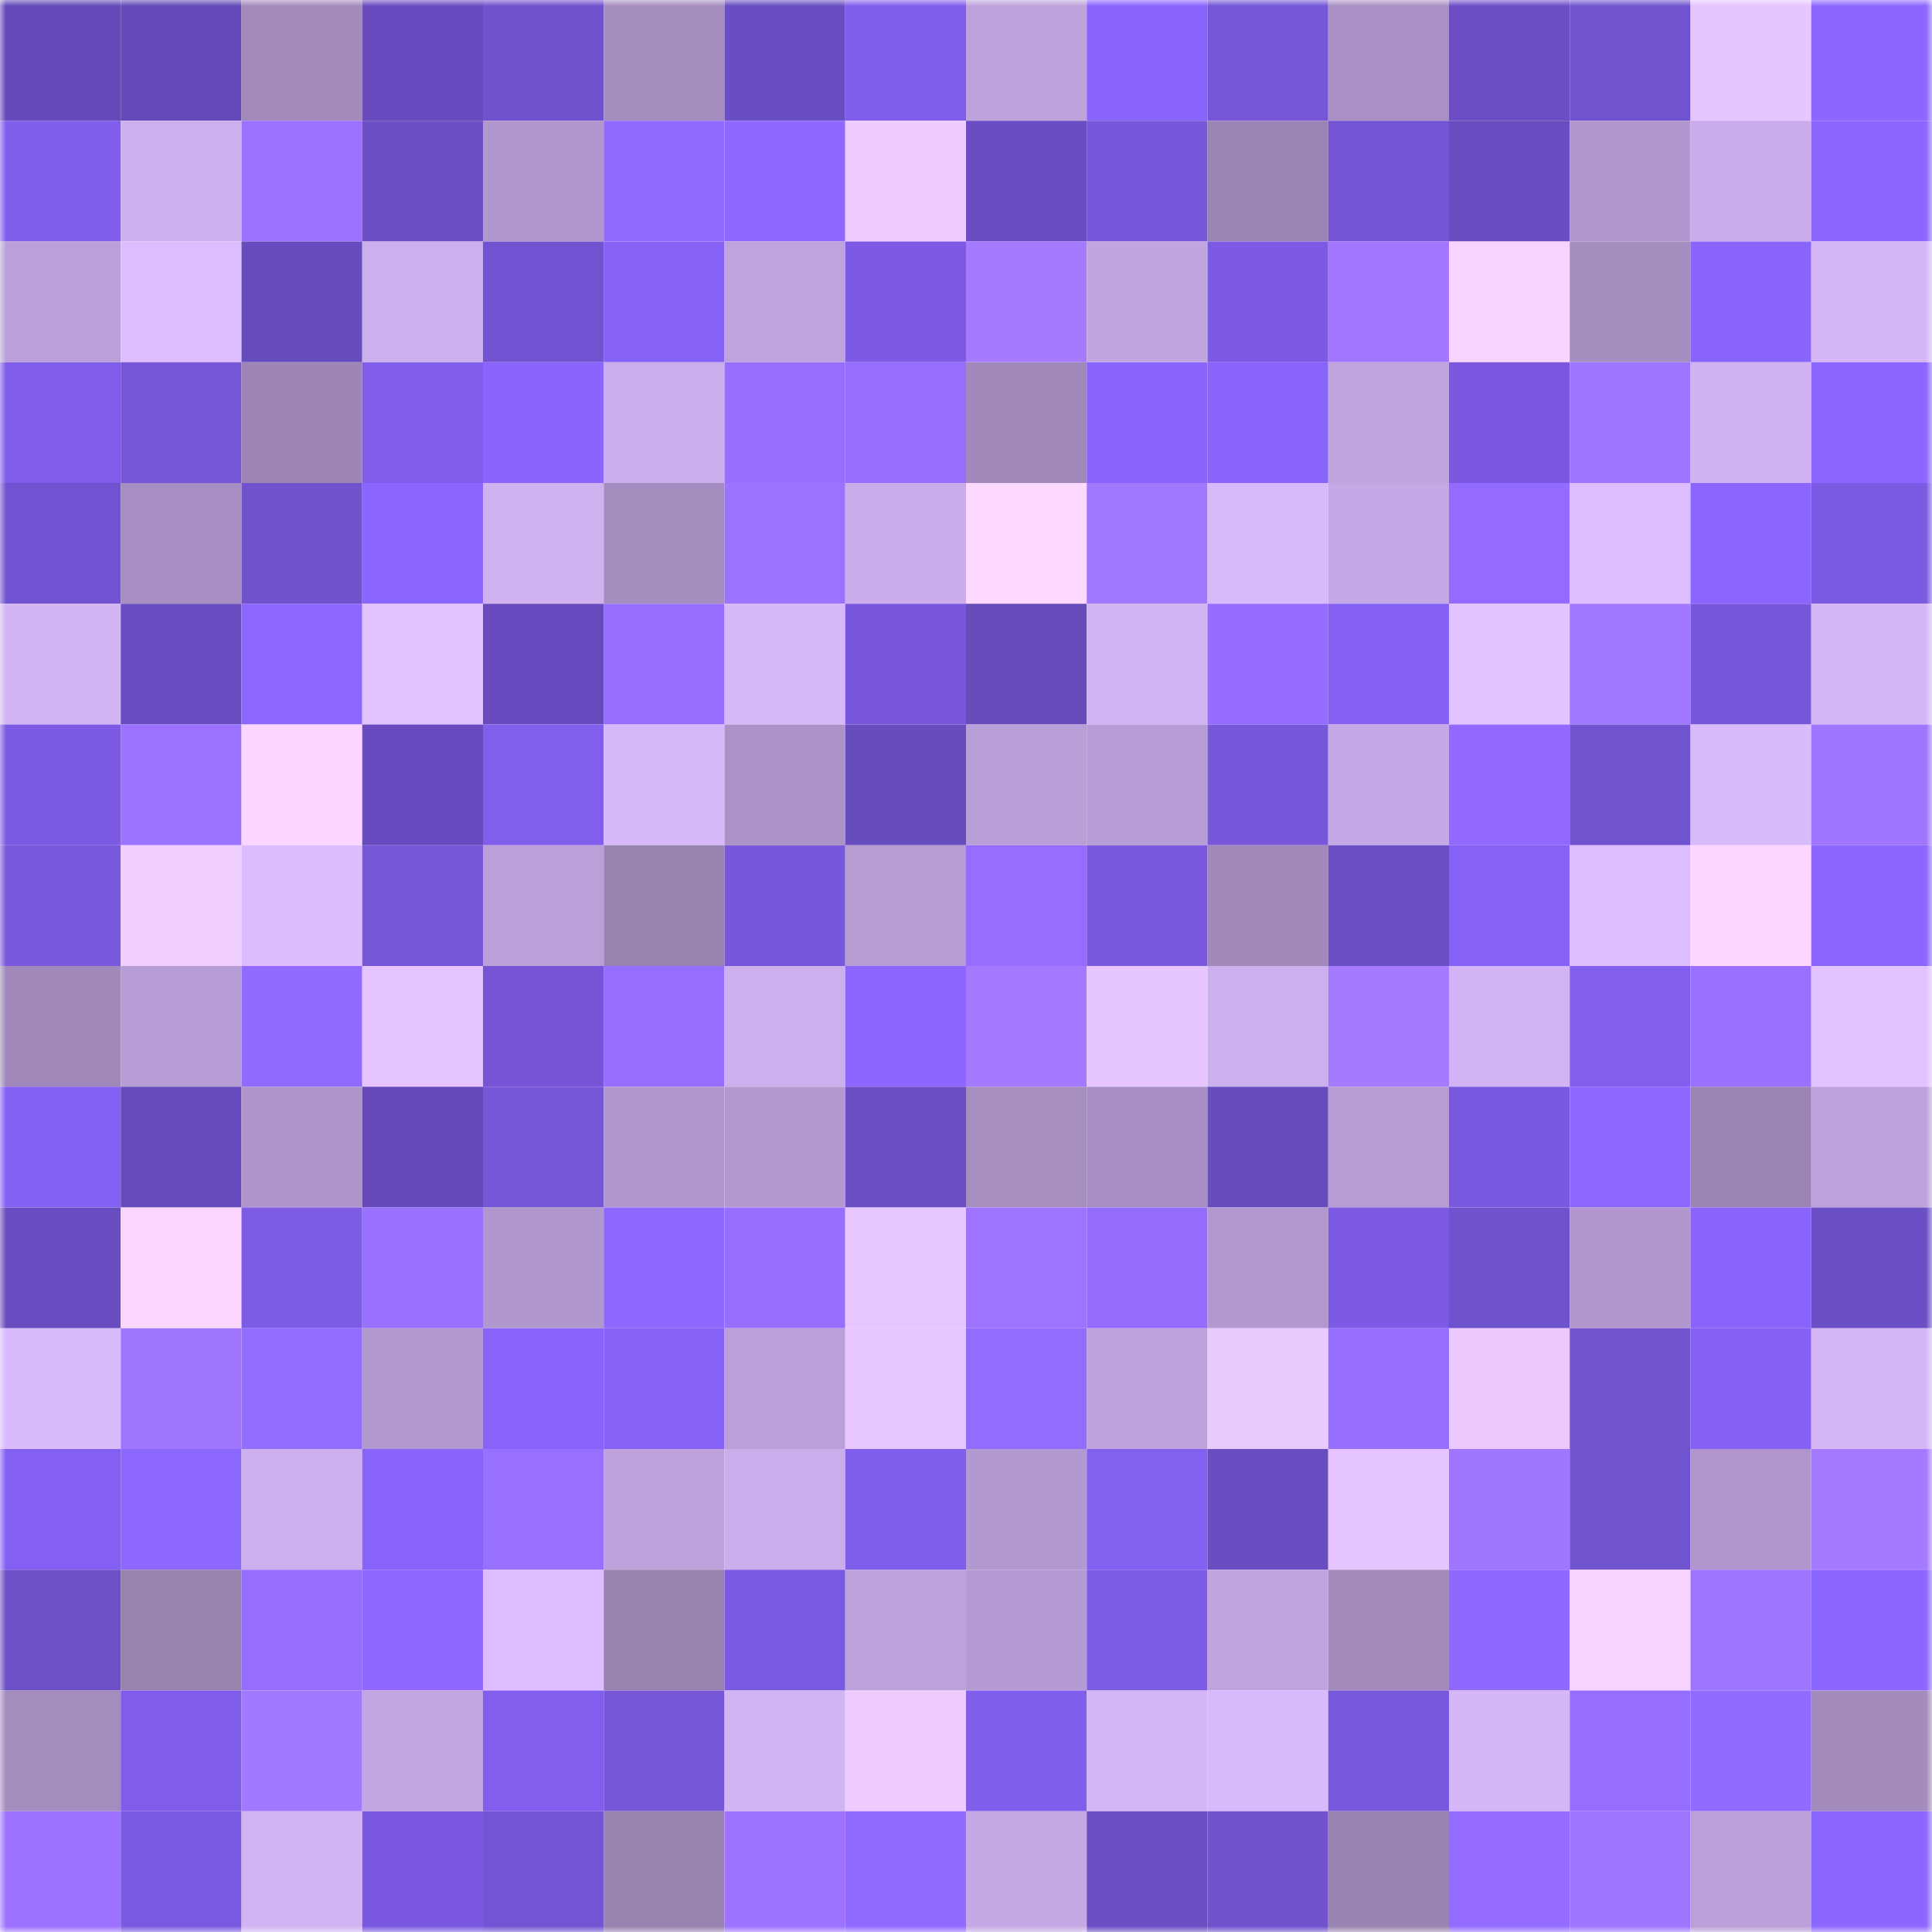 <svg viewBox="0 0 160 160" fill="none" role="img" xmlns="http://www.w3.org/2000/svg" width="240" height="240" name="linea%2Cmadpayc.linea.eth"><mask id="694526198" mask-type="alpha" maskUnits="userSpaceOnUse" x="0" y="0" width="160" height="160"><rect width="160" height="160" fill="#FFFFFF"></rect></mask><g mask="url(#694526198)"><rect x="0" y="0" width="10" height="10" fill="#644ab8"></rect><rect x="10" y="0" width="10" height="10" fill="#644ab8"></rect><rect x="20" y="0" width="10" height="10" fill="#a28bbc"></rect><rect x="30" y="0" width="10" height="10" fill="#684cbf"></rect><rect x="40" y="0" width="10" height="10" fill="#6f52cd"></rect><rect x="50" y="0" width="10" height="10" fill="#a48dbf"></rect><rect x="60" y="0" width="10" height="10" fill="#694dc2"></rect><rect x="70" y="0" width="10" height="10" fill="#805eec"></rect><rect x="80" y="0" width="10" height="10" fill="#bda2dc"></rect><rect x="90" y="0" width="10" height="10" fill="#8964fc"></rect><rect x="100" y="0" width="10" height="10" fill="#7456d6"></rect><rect x="110" y="0" width="10" height="10" fill="#a991c5"></rect><rect x="120" y="0" width="10" height="10" fill="#6c4fc7"></rect><rect x="130" y="0" width="10" height="10" fill="#7053cf"></rect><rect x="140" y="0" width="10" height="10" fill="#e7c6ff"></rect><rect x="150" y="0" width="10" height="10" fill="#8c67ff"></rect><rect x="0" y="10" width="10" height="10" fill="#805eec"></rect><rect x="10" y="10" width="10" height="10" fill="#cdb0ef"></rect><rect x="20" y="10" width="10" height="10" fill="#9b71ff"></rect><rect x="30" y="10" width="10" height="10" fill="#6b4fc5"></rect><rect x="40" y="10" width="10" height="10" fill="#b097cd"></rect><rect x="50" y="10" width="10" height="10" fill="#916aff"></rect><rect x="60" y="10" width="10" height="10" fill="#8f69ff"></rect><rect x="70" y="10" width="10" height="10" fill="#efccff"></rect><rect x="80" y="10" width="10" height="10" fill="#6a4dc3"></rect><rect x="90" y="10" width="10" height="10" fill="#7757da"></rect><rect x="100" y="10" width="10" height="10" fill="#9a84b3"></rect><rect x="110" y="10" width="10" height="10" fill="#7455d5"></rect><rect x="120" y="10" width="10" height="10" fill="#684dc0"></rect><rect x="130" y="10" width="10" height="10" fill="#b197ce"></rect><rect x="140" y="10" width="10" height="10" fill="#c9ace9"></rect><rect x="150" y="10" width="10" height="10" fill="#8c67ff"></rect><rect x="0" y="20" width="10" height="10" fill="#bba0da"></rect><rect x="10" y="20" width="10" height="10" fill="#ddbdff"></rect><rect x="20" y="20" width="10" height="10" fill="#674cbd"></rect><rect x="30" y="20" width="10" height="10" fill="#ccafed"></rect><rect x="40" y="20" width="10" height="10" fill="#7153d1"></rect><rect x="50" y="20" width="10" height="10" fill="#8562f5"></rect><rect x="60" y="20" width="10" height="10" fill="#bea3dd"></rect><rect x="70" y="20" width="10" height="10" fill="#7c5ae4"></rect><rect x="80" y="20" width="10" height="10" fill="#a67aff"></rect><rect x="90" y="20" width="10" height="10" fill="#c1a5e0"></rect><rect x="100" y="20" width="10" height="10" fill="#7c5ae3"></rect><rect x="110" y="20" width="10" height="10" fill="#a378ff"></rect><rect x="120" y="20" width="10" height="10" fill="#f7d4ff"></rect><rect x="130" y="20" width="10" height="10" fill="#a48dbf"></rect><rect x="140" y="20" width="10" height="10" fill="#8965fc"></rect><rect x="150" y="20" width="10" height="10" fill="#d5b7f8"></rect><rect x="0" y="30" width="10" height="10" fill="#7f5ce9"></rect><rect x="10" y="30" width="10" height="10" fill="#7456d6"></rect><rect x="20" y="30" width="10" height="10" fill="#9d86b7"></rect><rect x="30" y="30" width="10" height="10" fill="#805deb"></rect><rect x="40" y="30" width="10" height="10" fill="#8a65fd"></rect><rect x="50" y="30" width="10" height="10" fill="#caadeb"></rect><rect x="60" y="30" width="10" height="10" fill="#976fff"></rect><rect x="70" y="30" width="10" height="10" fill="#956eff"></rect><rect x="80" y="30" width="10" height="10" fill="#a18abb"></rect><rect x="90" y="30" width="10" height="10" fill="#8965fd"></rect><rect x="100" y="30" width="10" height="10" fill="#8864fb"></rect><rect x="110" y="30" width="10" height="10" fill="#bfa4de"></rect><rect x="120" y="30" width="10" height="10" fill="#7958df"></rect><rect x="130" y="30" width="10" height="10" fill="#9e75ff"></rect><rect x="140" y="30" width="10" height="10" fill="#d0b2f2"></rect><rect x="150" y="30" width="10" height="10" fill="#8c67ff"></rect><rect x="0" y="40" width="10" height="10" fill="#7153d1"></rect><rect x="10" y="40" width="10" height="10" fill="#a78fc3"></rect><rect x="20" y="40" width="10" height="10" fill="#7052ce"></rect><rect x="30" y="40" width="10" height="10" fill="#8a66ff"></rect><rect x="40" y="40" width="10" height="10" fill="#cfb1f0"></rect><rect x="50" y="40" width="10" height="10" fill="#a48dbf"></rect><rect x="60" y="40" width="10" height="10" fill="#9c73ff"></rect><rect x="70" y="40" width="10" height="10" fill="#c9ace9"></rect><rect x="80" y="40" width="10" height="10" fill="#fdd8ff"></rect><rect x="90" y="40" width="10" height="10" fill="#a278ff"></rect><rect x="100" y="40" width="10" height="10" fill="#d8b9fb"></rect><rect x="110" y="40" width="10" height="10" fill="#c5a9e6"></rect><rect x="120" y="40" width="10" height="10" fill="#936cff"></rect><rect x="130" y="40" width="10" height="10" fill="#ddbdff"></rect><rect x="140" y="40" width="10" height="10" fill="#8a65fe"></rect><rect x="150" y="40" width="10" height="10" fill="#7c5be4"></rect><rect x="0" y="50" width="10" height="10" fill="#d2b4f4"></rect><rect x="10" y="50" width="10" height="10" fill="#694cc1"></rect><rect x="20" y="50" width="10" height="10" fill="#8d68ff"></rect><rect x="30" y="50" width="10" height="10" fill="#e2c2ff"></rect><rect x="40" y="50" width="10" height="10" fill="#674bbe"></rect><rect x="50" y="50" width="10" height="10" fill="#966eff"></rect><rect x="60" y="50" width="10" height="10" fill="#d7b8fa"></rect><rect x="70" y="50" width="10" height="10" fill="#7857dd"></rect><rect x="80" y="50" width="10" height="10" fill="#664bbb"></rect><rect x="90" y="50" width="10" height="10" fill="#d1b3f3"></rect><rect x="100" y="50" width="10" height="10" fill="#946cff"></rect><rect x="110" y="50" width="10" height="10" fill="#8461f3"></rect><rect x="120" y="50" width="10" height="10" fill="#e2c2ff"></rect><rect x="130" y="50" width="10" height="10" fill="#a278ff"></rect><rect x="140" y="50" width="10" height="10" fill="#7757da"></rect><rect x="150" y="50" width="10" height="10" fill="#d5b7f8"></rect><rect x="0" y="60" width="10" height="10" fill="#7c5be4"></rect><rect x="10" y="60" width="10" height="10" fill="#9c73ff"></rect><rect x="20" y="60" width="10" height="10" fill="#f9d5ff"></rect><rect x="30" y="60" width="10" height="10" fill="#684cbf"></rect><rect x="40" y="60" width="10" height="10" fill="#815fed"></rect><rect x="50" y="60" width="10" height="10" fill="#d7b8fa"></rect><rect x="60" y="60" width="10" height="10" fill="#ab93c7"></rect><rect x="70" y="60" width="10" height="10" fill="#674cbe"></rect><rect x="80" y="60" width="10" height="10" fill="#b99fd7"></rect><rect x="90" y="60" width="10" height="10" fill="#b79dd5"></rect><rect x="100" y="60" width="10" height="10" fill="#7758db"></rect><rect x="110" y="60" width="10" height="10" fill="#c5a9e6"></rect><rect x="120" y="60" width="10" height="10" fill="#9169ff"></rect><rect x="130" y="60" width="10" height="10" fill="#7053cf"></rect><rect x="140" y="60" width="10" height="10" fill="#d9bafd"></rect><rect x="150" y="60" width="10" height="10" fill="#a075ff"></rect><rect x="0" y="70" width="10" height="10" fill="#7859de"></rect><rect x="10" y="70" width="10" height="10" fill="#f0ceff"></rect><rect x="20" y="70" width="10" height="10" fill="#dcbcff"></rect><rect x="30" y="70" width="10" height="10" fill="#7557d8"></rect><rect x="40" y="70" width="10" height="10" fill="#ba9fd8"></rect><rect x="50" y="70" width="10" height="10" fill="#9882b0"></rect><rect x="60" y="70" width="10" height="10" fill="#7757da"></rect><rect x="70" y="70" width="10" height="10" fill="#b69cd3"></rect><rect x="80" y="70" width="10" height="10" fill="#966dff"></rect><rect x="90" y="70" width="10" height="10" fill="#7959de"></rect><rect x="100" y="70" width="10" height="10" fill="#a18abb"></rect><rect x="110" y="70" width="10" height="10" fill="#6b4fc5"></rect><rect x="120" y="70" width="10" height="10" fill="#8562f5"></rect><rect x="130" y="70" width="10" height="10" fill="#ddbdff"></rect><rect x="140" y="70" width="10" height="10" fill="#fbd7ff"></rect><rect x="150" y="70" width="10" height="10" fill="#8c67ff"></rect><rect x="0" y="80" width="10" height="10" fill="#a089ba"></rect><rect x="10" y="80" width="10" height="10" fill="#b79dd5"></rect><rect x="20" y="80" width="10" height="10" fill="#916bff"></rect><rect x="30" y="80" width="10" height="10" fill="#e5c4ff"></rect><rect x="40" y="80" width="10" height="10" fill="#7555d6"></rect><rect x="50" y="80" width="10" height="10" fill="#966eff"></rect><rect x="60" y="80" width="10" height="10" fill="#ccafed"></rect><rect x="70" y="80" width="10" height="10" fill="#8c66ff"></rect><rect x="80" y="80" width="10" height="10" fill="#a479ff"></rect><rect x="90" y="80" width="10" height="10" fill="#e7c6ff"></rect><rect x="100" y="80" width="10" height="10" fill="#ccafee"></rect><rect x="110" y="80" width="10" height="10" fill="#a57aff"></rect><rect x="120" y="80" width="10" height="10" fill="#d2b4f4"></rect><rect x="130" y="80" width="10" height="10" fill="#815eed"></rect><rect x="140" y="80" width="10" height="10" fill="#9a71ff"></rect><rect x="150" y="80" width="10" height="10" fill="#e2c2ff"></rect><rect x="0" y="90" width="10" height="10" fill="#8361f2"></rect><rect x="10" y="90" width="10" height="10" fill="#664bbc"></rect><rect x="20" y="90" width="10" height="10" fill="#ae95cb"></rect><rect x="30" y="90" width="10" height="10" fill="#664abb"></rect><rect x="40" y="90" width="10" height="10" fill="#7456d6"></rect><rect x="50" y="90" width="10" height="10" fill="#b197ce"></rect><rect x="60" y="90" width="10" height="10" fill="#b399d0"></rect><rect x="70" y="90" width="10" height="10" fill="#6b4fc5"></rect><rect x="80" y="90" width="10" height="10" fill="#a68ec1"></rect><rect x="90" y="90" width="10" height="10" fill="#a78fc3"></rect><rect x="100" y="90" width="10" height="10" fill="#674cbe"></rect><rect x="110" y="90" width="10" height="10" fill="#b69cd3"></rect><rect x="120" y="90" width="10" height="10" fill="#7959e0"></rect><rect x="130" y="90" width="10" height="10" fill="#8d68ff"></rect><rect x="140" y="90" width="10" height="10" fill="#9a84b3"></rect><rect x="150" y="90" width="10" height="10" fill="#bca1db"></rect><rect x="0" y="100" width="10" height="10" fill="#684dc0"></rect><rect x="10" y="100" width="10" height="10" fill="#fad6ff"></rect><rect x="20" y="100" width="10" height="10" fill="#7c5ce5"></rect><rect x="30" y="100" width="10" height="10" fill="#9971ff"></rect><rect x="40" y="100" width="10" height="10" fill="#b097cd"></rect><rect x="50" y="100" width="10" height="10" fill="#8d68ff"></rect><rect x="60" y="100" width="10" height="10" fill="#976fff"></rect><rect x="70" y="100" width="10" height="10" fill="#e8c7ff"></rect><rect x="80" y="100" width="10" height="10" fill="#9d73ff"></rect><rect x="90" y="100" width="10" height="10" fill="#946dff"></rect><rect x="100" y="100" width="10" height="10" fill="#b298cf"></rect><rect x="110" y="100" width="10" height="10" fill="#7c5ae4"></rect><rect x="120" y="100" width="10" height="10" fill="#6f52cd"></rect><rect x="130" y="100" width="10" height="10" fill="#b197ce"></rect><rect x="140" y="100" width="10" height="10" fill="#8964fc"></rect><rect x="150" y="100" width="10" height="10" fill="#6b4fc5"></rect><rect x="0" y="110" width="10" height="10" fill="#d9bafd"></rect><rect x="10" y="110" width="10" height="10" fill="#a076ff"></rect><rect x="20" y="110" width="10" height="10" fill="#926bff"></rect><rect x="30" y="110" width="10" height="10" fill="#b299d0"></rect><rect x="40" y="110" width="10" height="10" fill="#8763f9"></rect><rect x="50" y="110" width="10" height="10" fill="#8562f5"></rect><rect x="60" y="110" width="10" height="10" fill="#ba9fd8"></rect><rect x="70" y="110" width="10" height="10" fill="#e8c7ff"></rect><rect x="80" y="110" width="10" height="10" fill="#926cff"></rect><rect x="90" y="110" width="10" height="10" fill="#bea2dc"></rect><rect x="100" y="110" width="10" height="10" fill="#eac9ff"></rect><rect x="110" y="110" width="10" height="10" fill="#976fff"></rect><rect x="120" y="110" width="10" height="10" fill="#ebc9ff"></rect><rect x="130" y="110" width="10" height="10" fill="#7152cf"></rect><rect x="140" y="110" width="10" height="10" fill="#8461f3"></rect><rect x="150" y="110" width="10" height="10" fill="#d5b7f8"></rect><rect x="0" y="120" width="10" height="10" fill="#8460f2"></rect><rect x="10" y="120" width="10" height="10" fill="#8d68ff"></rect><rect x="20" y="120" width="10" height="10" fill="#cdafee"></rect><rect x="30" y="120" width="10" height="10" fill="#8863fa"></rect><rect x="40" y="120" width="10" height="10" fill="#9870ff"></rect><rect x="50" y="120" width="10" height="10" fill="#bea2dc"></rect><rect x="60" y="120" width="10" height="10" fill="#caadeb"></rect><rect x="70" y="120" width="10" height="10" fill="#805eec"></rect><rect x="80" y="120" width="10" height="10" fill="#b299d0"></rect><rect x="90" y="120" width="10" height="10" fill="#8361f1"></rect><rect x="100" y="120" width="10" height="10" fill="#694ec2"></rect><rect x="110" y="120" width="10" height="10" fill="#e5c4ff"></rect><rect x="120" y="120" width="10" height="10" fill="#a076ff"></rect><rect x="130" y="120" width="10" height="10" fill="#7053cf"></rect><rect x="140" y="120" width="10" height="10" fill="#b096cc"></rect><rect x="150" y="120" width="10" height="10" fill="#a57aff"></rect><rect x="0" y="130" width="10" height="10" fill="#6c50c8"></rect><rect x="10" y="130" width="10" height="10" fill="#9882b0"></rect><rect x="20" y="130" width="10" height="10" fill="#966eff"></rect><rect x="30" y="130" width="10" height="10" fill="#8f69ff"></rect><rect x="40" y="130" width="10" height="10" fill="#ddbdff"></rect><rect x="50" y="130" width="10" height="10" fill="#9882b0"></rect><rect x="60" y="130" width="10" height="10" fill="#7b5ae2"></rect><rect x="70" y="130" width="10" height="10" fill="#bca1db"></rect><rect x="80" y="130" width="10" height="10" fill="#b59bd3"></rect><rect x="90" y="130" width="10" height="10" fill="#7d5ce6"></rect><rect x="100" y="130" width="10" height="10" fill="#c0a4df"></rect><rect x="110" y="130" width="10" height="10" fill="#a38bbd"></rect><rect x="120" y="130" width="10" height="10" fill="#8f69ff"></rect><rect x="130" y="130" width="10" height="10" fill="#f7d3ff"></rect><rect x="140" y="130" width="10" height="10" fill="#9e75ff"></rect><rect x="150" y="130" width="10" height="10" fill="#8c67ff"></rect><rect x="0" y="140" width="10" height="10" fill="#a38cbe"></rect><rect x="10" y="140" width="10" height="10" fill="#7f5dea"></rect><rect x="20" y="140" width="10" height="10" fill="#a278ff"></rect><rect x="30" y="140" width="10" height="10" fill="#c2a6e2"></rect><rect x="40" y="140" width="10" height="10" fill="#815eed"></rect><rect x="50" y="140" width="10" height="10" fill="#7456d6"></rect><rect x="60" y="140" width="10" height="10" fill="#d2b4f4"></rect><rect x="70" y="140" width="10" height="10" fill="#efccff"></rect><rect x="80" y="140" width="10" height="10" fill="#805eec"></rect><rect x="90" y="140" width="10" height="10" fill="#d4b5f6"></rect><rect x="100" y="140" width="10" height="10" fill="#d8b9fc"></rect><rect x="110" y="140" width="10" height="10" fill="#7858dc"></rect><rect x="120" y="140" width="10" height="10" fill="#d5b7f8"></rect><rect x="130" y="140" width="10" height="10" fill="#966eff"></rect><rect x="140" y="140" width="10" height="10" fill="#916bff"></rect><rect x="150" y="140" width="10" height="10" fill="#a38bbd"></rect><rect x="0" y="150" width="10" height="10" fill="#9c71ff"></rect><rect x="10" y="150" width="10" height="10" fill="#7b5ae2"></rect><rect x="20" y="150" width="10" height="10" fill="#d1b3f4"></rect><rect x="30" y="150" width="10" height="10" fill="#7a59e0"></rect><rect x="40" y="150" width="10" height="10" fill="#7355d4"></rect><rect x="50" y="150" width="10" height="10" fill="#9882b0"></rect><rect x="60" y="150" width="10" height="10" fill="#9c72ff"></rect><rect x="70" y="150" width="10" height="10" fill="#916bff"></rect><rect x="80" y="150" width="10" height="10" fill="#c5a9e5"></rect><rect x="90" y="150" width="10" height="10" fill="#6a4ec3"></rect><rect x="100" y="150" width="10" height="10" fill="#6f52cc"></rect><rect x="110" y="150" width="10" height="10" fill="#9983b2"></rect><rect x="120" y="150" width="10" height="10" fill="#946cff"></rect><rect x="130" y="150" width="10" height="10" fill="#9e75ff"></rect><rect x="140" y="150" width="10" height="10" fill="#ba9fd8"></rect><rect x="150" y="150" width="10" height="10" fill="#8c67ff"></rect></g></svg>